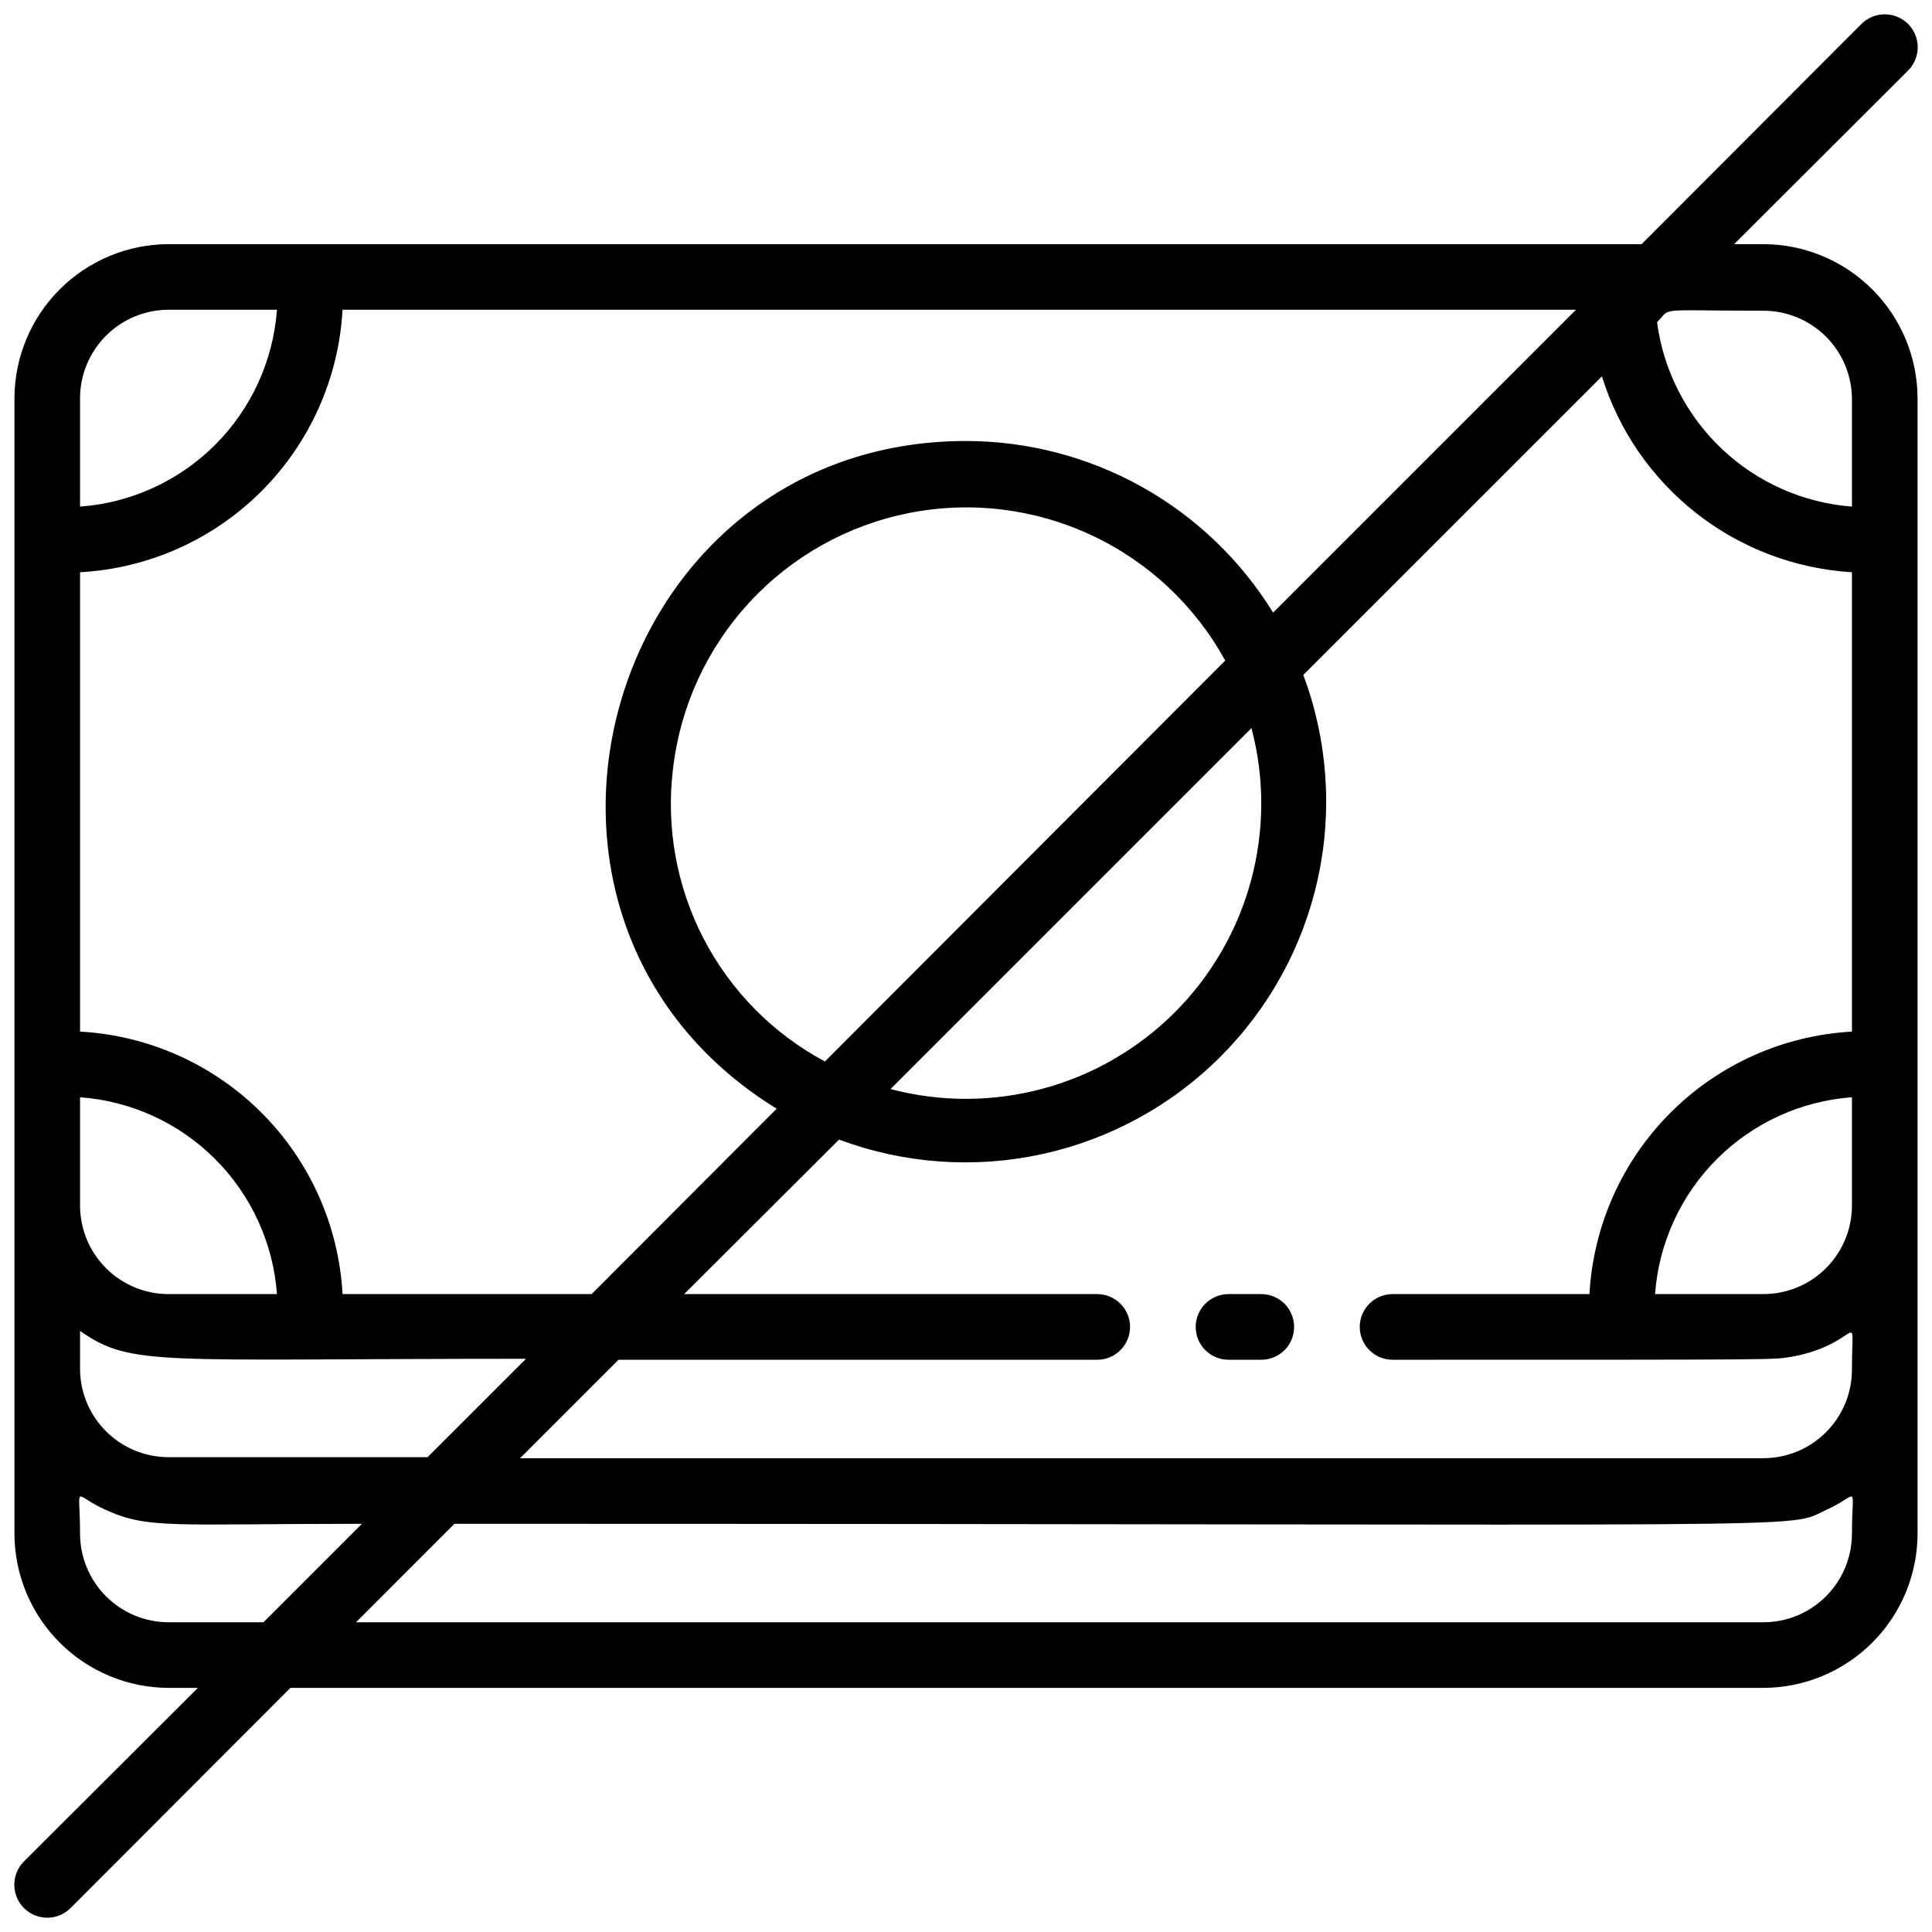 <?xml version="1.0" encoding="UTF-8"?> <svg xmlns="http://www.w3.org/2000/svg" width="46" height="46" viewBox="0 0 46 46" fill="none"><path d="M41.984 5.813H41.289L45.43 1.68C45.577 1.533 45.66 1.333 45.66 1.125C45.66 0.917 45.577 0.717 45.43 0.57C45.283 0.423 45.083 0.341 44.875 0.341C44.667 0.341 44.467 0.423 44.32 0.57L39.086 5.813H4.016C3.042 5.815 2.11 6.202 1.422 6.89C0.733 7.578 0.346 8.511 0.344 9.484V36.516C0.346 37.489 0.733 38.422 1.422 39.11C2.11 39.798 3.042 40.185 4.016 40.188H4.711L0.57 44.32C0.423 44.467 0.341 44.667 0.341 44.875C0.341 45.083 0.423 45.283 0.57 45.43C0.717 45.577 0.917 45.66 1.125 45.66C1.333 45.66 1.533 45.577 1.68 45.43L6.914 40.188H41.984C42.958 40.185 43.89 39.798 44.578 39.11C45.267 38.422 45.654 37.489 45.656 36.516V9.484C45.654 8.511 45.267 7.578 44.578 6.89C43.89 6.202 42.958 5.815 41.984 5.813ZM1.906 9.484C1.906 8.925 2.129 8.388 2.524 7.993C2.92 7.597 3.456 7.375 4.016 7.375H6.594C6.505 8.589 5.983 9.73 5.122 10.591C4.262 11.451 3.12 11.974 1.906 12.062V9.484ZM1.906 13.625C3.535 13.535 5.073 12.848 6.226 11.695C7.379 10.541 8.066 9.003 8.156 7.375H37.523L30.312 14.586C29.543 13.338 28.468 12.307 27.188 11.592C25.908 10.877 24.466 10.501 23 10.5C14.406 10.5 11.141 21.867 18.492 26.398L14.086 30.812H8.156C8.066 29.184 7.379 27.646 6.226 26.493C5.073 25.34 3.535 24.652 1.906 24.562V13.625ZM29.797 17.336C30.111 18.525 30.108 19.776 29.787 20.963C29.467 22.151 28.84 23.234 27.971 24.104C27.101 24.973 26.018 25.6 24.831 25.92C23.643 26.241 22.392 26.244 21.203 25.93L29.797 17.336ZM19.641 25.273C18.406 24.613 17.401 23.595 16.755 22.353C16.11 21.11 15.855 19.702 16.023 18.312C16.193 16.83 16.83 15.44 17.842 14.343C18.854 13.247 20.188 12.501 21.652 12.213C23.116 11.925 24.634 12.11 25.986 12.742C27.338 13.373 28.453 14.419 29.172 15.727L19.641 25.273ZM1.906 26.125C3.12 26.214 4.262 26.736 5.122 27.597C5.983 28.457 6.505 29.599 6.594 30.812H4.016C3.456 30.812 2.92 30.59 2.524 30.195C2.129 29.799 1.906 29.263 1.906 28.703V26.125ZM1.906 31.688C3.133 32.547 3.719 32.352 12.524 32.352L10.18 34.695H4.016C3.46 34.695 2.927 34.476 2.532 34.086C2.137 33.695 1.912 33.165 1.906 32.609V31.688ZM6.273 38.625H4.016C3.739 38.625 3.464 38.571 3.208 38.465C2.953 38.358 2.72 38.203 2.524 38.007C2.328 37.811 2.173 37.579 2.067 37.323C1.961 37.067 1.906 36.793 1.906 36.516C1.906 35.289 1.711 35.586 2.508 35.945C3.531 36.414 4.109 36.281 8.617 36.281L6.273 38.625ZM44.094 36.516C44.094 36.793 44.039 37.067 43.933 37.323C43.827 37.579 43.672 37.811 43.476 38.007C43.28 38.203 43.047 38.358 42.792 38.465C42.536 38.571 42.261 38.625 41.984 38.625H8.477L10.82 36.281C44.477 36.281 42.445 36.422 43.492 35.945C44.289 35.586 44.094 35.289 44.094 36.516ZM44.094 28.703C44.094 29.263 43.871 29.799 43.476 30.195C43.08 30.59 42.544 30.812 41.984 30.812H39.406C39.495 29.599 40.017 28.457 40.878 27.597C41.739 26.736 42.88 26.214 44.094 26.125V28.703ZM44.094 24.562C42.465 24.652 40.927 25.34 39.774 26.493C38.621 27.646 37.934 29.184 37.844 30.812H33.156C32.949 30.812 32.75 30.895 32.604 31.041C32.457 31.188 32.375 31.387 32.375 31.594C32.375 31.801 32.457 32 32.604 32.146C32.75 32.293 32.949 32.375 33.156 32.375C42.797 32.375 42.148 32.375 42.656 32.305C44.352 31.992 44.094 31.031 44.094 32.609C44.094 33.169 43.871 33.705 43.476 34.101C43.08 34.496 42.544 34.719 41.984 34.719H12.383L14.727 32.375H26.125C26.332 32.375 26.531 32.293 26.677 32.146C26.824 32 26.906 31.801 26.906 31.594C26.906 31.387 26.824 31.188 26.677 31.041C26.531 30.895 26.332 30.812 26.125 30.812H16.289L19.977 27.133C21.521 27.709 23.198 27.83 24.809 27.479C26.42 27.129 27.896 26.323 29.061 25.157C30.227 23.99 31.032 22.514 31.381 20.903C31.73 19.292 31.609 17.614 31.031 16.07L38.141 8.961C38.542 10.251 39.327 11.387 40.391 12.221C41.454 13.054 42.745 13.543 44.094 13.625V24.562ZM44.094 12.062C42.934 11.973 41.841 11.488 40.996 10.688C40.152 9.889 39.607 8.824 39.453 7.672C39.82 7.305 39.367 7.398 41.984 7.398C42.54 7.398 43.073 7.617 43.468 8.008C43.863 8.399 44.088 8.929 44.094 9.484V12.062Z" fill="black"></path><path d="M30.031 30.812H29.25C29.043 30.812 28.844 30.895 28.698 31.041C28.551 31.188 28.469 31.387 28.469 31.594C28.469 31.801 28.551 32 28.698 32.146C28.844 32.293 29.043 32.375 29.25 32.375H30.031C30.238 32.375 30.437 32.293 30.584 32.146C30.73 32 30.812 31.801 30.812 31.594C30.812 31.387 30.73 31.188 30.584 31.041C30.437 30.895 30.238 30.812 30.031 30.812Z" fill="black"></path></svg> 